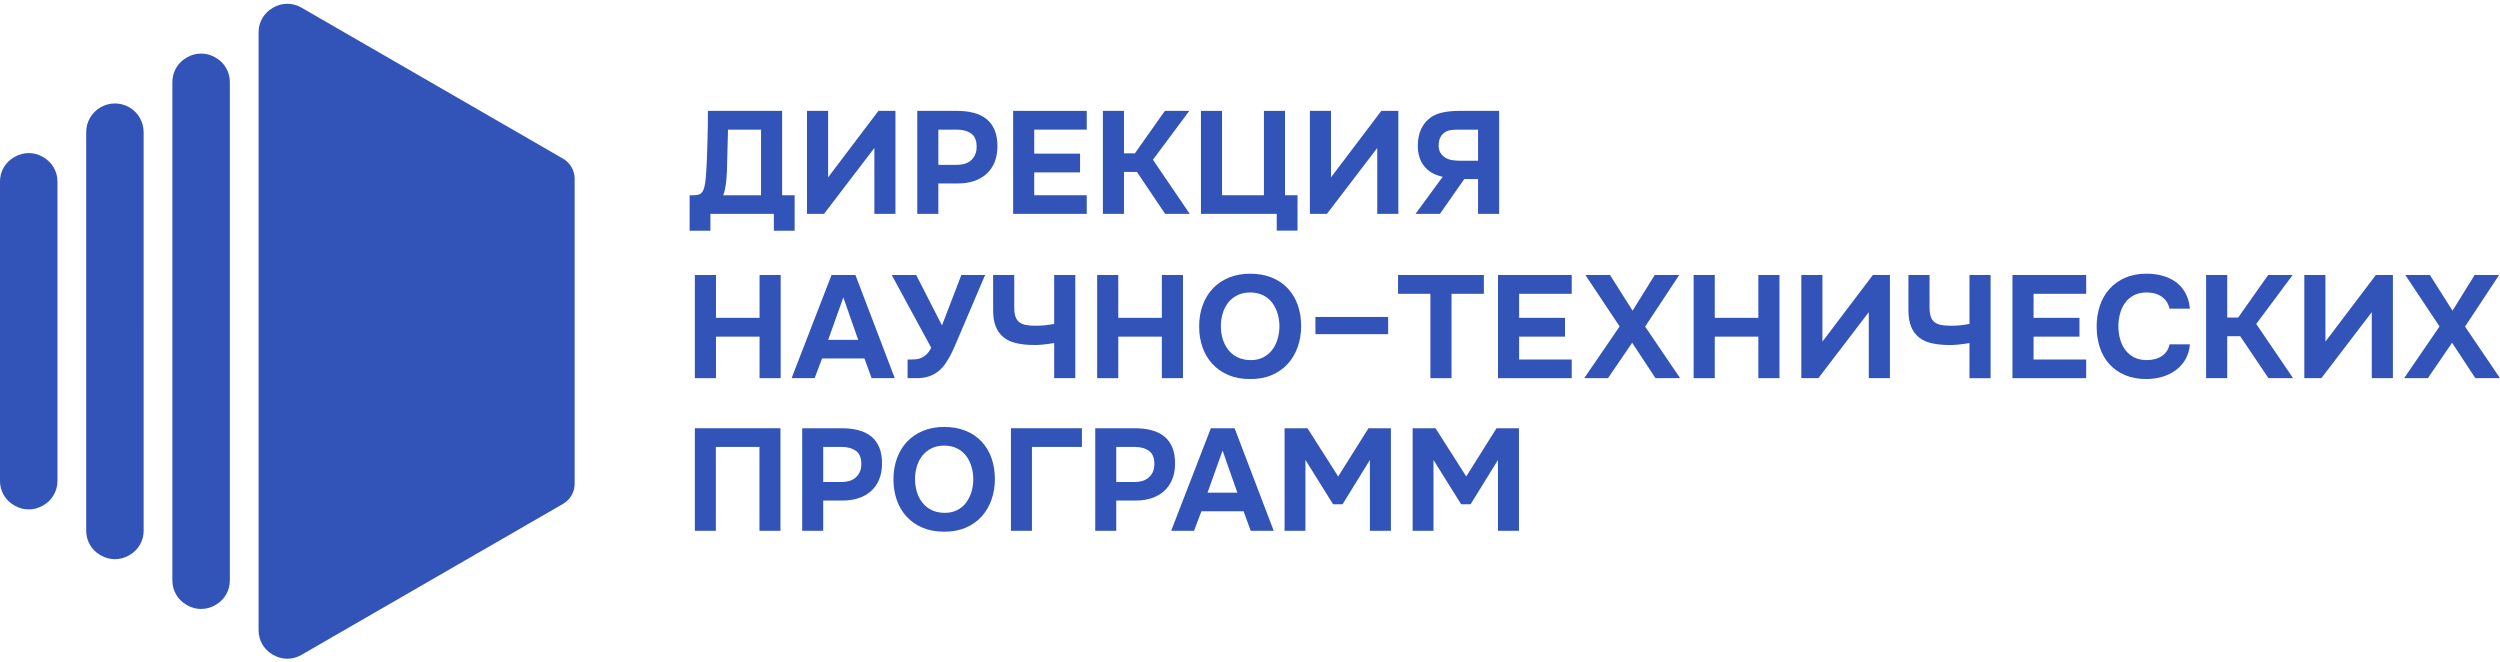 <?xml version="1.0" encoding="UTF-8"?>
<svg id="_Слой_1" data-name="Слой 1" xmlns="http://www.w3.org/2000/svg" viewBox="0 0 5669.29 1502.36">
  <defs>
    <style>
      .cls-1 {
        fill: #3254B9;
      }

      .cls-1, .cls-2 {
        stroke-width: 0px;
      }

      .cls-2 {
        fill: #3254B9;
      }
    </style>
  </defs>
  <path class="cls-1" d="M1611.01,484.98h143.84v38.26h47.17v-80.49h-28.37v-191.33h-168.24c0,22.43-.33,44.53-.99,66.3-.45,14.74-.94,29.69-1.48,44.87-.55,15.18-1.49,30.02-2.81,44.53-.22,2.42-.55,5.01-.99,7.75-.45,2.75-.99,5.56-1.65,8.41-.66,2.86-1.6,5.61-2.8,8.25-1.21,2.64-2.59,4.73-4.12,6.27-2.42,1.98-5.06,3.3-7.92,3.96-2.86.66-6.26.99-10.23.99h-8.58v80.49h47.17v-38.26ZM1644.66,426.26c1.09-6.38,1.98-12.97,2.64-19.79.66-6.81,1.09-13.53,1.32-20.12.21-6.6.33-12.42.33-17.48l1.98-74.88h74.89v148.78h-85.78c1.98-4.62,3.52-10.11,4.62-16.49Z"/>
  <polygon class="cls-1" points="1982.79 335.54 1982.79 484.98 2030.63 484.98 2030.63 251.42 1992.03 251.42 1877.89 402.17 1877.89 251.42 1830.05 251.42 1830.05 484.98 1868.65 484.98 1982.79 335.54"/>
  <path class="cls-1" d="M2127.94,416.03h45.19c12.75,0,24.58-1.82,35.46-5.44,10.89-3.63,20.23-8.91,28.04-15.84,7.8-6.93,13.91-15.5,18.31-25.73,4.4-10.23,6.7-21.94,6.93-35.13.21-15.18-1.82-27.99-6.11-38.43-4.29-10.44-10.45-18.91-18.48-25.4-8.03-6.48-17.76-11.21-29.19-14.19-11.44-2.97-24.19-4.45-38.26-4.45h-89.73v233.56h47.84v-68.95ZM2127.94,293.98h42.22c13.41,0,24.3,3.08,32.66,9.23,8.36,6.16,12.31,16.72,11.87,31.67-.22,6.6-1.54,12.32-3.96,17.16-2.42,4.84-5.61,8.9-9.57,12.21-3.96,3.3-8.58,5.72-13.85,7.26-5.28,1.54-10.89,2.31-16.82,2.31h-42.56v-79.83Z"/>
  <polygon class="cls-1" points="2297.5 484.98 2464.42 484.98 2464.42 442.75 2345.34 442.75 2345.34 390.96 2449.25 390.96 2449.25 348.4 2345.34 348.4 2345.34 293.98 2464.42 293.98 2464.42 251.42 2297.5 251.42 2297.5 484.98"/>
  <polygon class="cls-1" points="2548.87 389.97 2578.23 389.97 2642.23 484.98 2697.98 484.98 2614.52 362.26 2697 251.42 2641.57 251.42 2573.61 347.74 2548.87 347.74 2548.87 251.42 2501.04 251.42 2501.04 484.98 2548.87 484.98 2548.87 389.97"/>
  <polygon class="cls-1" points="2895.25 522.99 2942.43 522.99 2942.43 442.75 2914.06 442.75 2914.06 251.42 2866.23 251.42 2866.23 442.75 2771.22 442.75 2771.22 251.42 2723.38 251.42 2723.38 484.98 2895.25 484.98 2895.25 522.99"/>
  <polygon class="cls-1" points="3123.2 335.54 3123.2 484.98 3171.04 484.98 3171.04 251.42 3132.44 251.42 3018.3 402.17 3018.3 251.42 2970.47 251.42 2970.47 484.98 3009.06 484.98 3123.2 335.54"/>
  <path class="cls-1" d="M3265.39,484.98l55.09-78.84h31.34v78.84h47.83v-233.56h-90.39c-13.19,0-25.35,1.1-36.45,3.3-11.11,2.2-20.84,6.26-29.2,12.21-8.58,6.38-15.4,14.62-20.45,24.74-5.06,10.12-7.7,22.76-7.92,37.94-.22,18.7,4.45,34.26,14.02,46.68,9.57,12.43,23.7,20.62,42.39,24.58l-61.69,84.12h55.42ZM3266.71,346.75c-2.86-4.62-4.29-10-4.29-16.16,0-7.92,1.38-14.46,4.13-19.63,2.75-5.16,6.65-9.18,11.71-12.04,3.74-2.19,8.19-3.57,13.36-4.12,5.16-.55,10.72-.82,16.66-.82h43.54v70.59h-38.6c-6.38,0-12.76-.44-19.13-1.32-6.38-.87-11.99-2.85-16.83-5.94-4.18-2.42-7.7-5.94-10.55-10.56Z"/>
  <polygon class="cls-1" points="1722.45 720.77 1623.65 720.77 1623.65 623.63 1575.74 623.63 1575.74 857.57 1623.65 857.57 1623.65 763.4 1722.45 763.4 1722.45 857.57 1770.36 857.57 1770.36 623.63 1722.45 623.63 1722.45 720.77"/>
  <path class="cls-1" d="M1864.2,812.96h96.16l16.19,44.61h52.54l-89.22-233.95h-54.19l-90.54,233.95h52.21l16.85-44.61ZM1912.45,674.51l33.7,96.16h-68.07l34.36-96.16Z"/>
  <path class="cls-1" d="M2111.67,788.51c-3.3,6.61-6.88,11.68-10.74,15.2-3.86,3.52-7.77,6.17-11.73,7.93-3.96,1.77-7.93,2.81-11.89,3.14-3.96.33-7.82.49-11.57.49h-7.6v42.3h15.53c12.77.44,23.84-.93,33.21-4.13,9.36-3.19,17.9-8.31,25.61-15.37,4.63-4.4,8.86-9.53,12.72-15.37,3.85-5.83,7.44-11.95,10.74-18.34,3.3-6.39,6.33-12.77,9.09-19.17,2.75-6.39,5.34-12.44,7.77-18.17l61.13-143.41h-53.86l-43.95,114.33-58.48-114.33h-55.51l89.54,164.88Z"/>
  <path class="cls-1" d="M2337.36,782.23c9.69.45,19.05.17,28.08-.82,9.03-.99,17.4-2.15,25.11-3.47v79.63h47.91v-233.95h-47.91v111.03c-7.71,1.32-15.03,2.37-21.97,3.13-6.94.78-14.27,1.05-21.97.83-8.15,0-15.15-.6-20.98-1.82-5.84-1.21-10.69-3.35-14.54-6.44-3.86-3.08-6.66-7.32-8.43-12.72-1.77-5.39-2.64-12.28-2.64-20.65v-73.35h-47.91v79.96c0,14.54,1.98,26.77,5.95,36.68,3.96,9.92,9.8,18.07,17.51,24.45,7.27,5.95,16.14,10.24,26.6,12.89,10.46,2.64,22.19,4.19,35.19,4.63Z"/>
  <polygon class="cls-1" points="2535.95 763.4 2634.75 763.4 2634.75 857.57 2682.66 857.57 2682.66 623.63 2634.75 623.63 2634.75 720.77 2535.95 720.77 2535.95 623.63 2488.03 623.63 2488.03 857.57 2535.95 857.57 2535.95 763.4"/>
  <path class="cls-1" d="M2749.57,825.52c9.8,10.58,21.81,18.9,36.02,24.95,14.21,6.06,30.45,9.09,48.74,9.09,18.28.22,34.64-2.69,49.07-8.75,14.42-6.06,26.6-14.49,36.51-25.28,9.92-10.79,17.51-23.57,22.8-38.33,5.29-14.76,7.93-30.73,7.93-47.91s-2.64-33.71-7.93-48.24c-5.29-14.54-12.89-27.04-22.8-37.5-9.91-10.46-22.03-18.56-36.35-24.29-14.32-5.73-30.4-8.59-48.24-8.59s-33.92,2.92-48.24,8.75c-14.32,5.84-26.49,14.04-36.51,24.62-10.03,10.57-17.74,23.19-23.13,37.83-5.4,14.65-8.1,30.79-8.1,48.41s2.59,33.04,7.77,47.58c5.17,14.54,12.67,27.1,22.47,37.67ZM2772.7,710.69c2.75-9.14,6.88-17.23,12.39-24.28,5.51-7.05,12.45-12.67,20.82-16.85,8.37-4.18,18.06-6.28,29.08-6.28s21.03,2.1,29.41,6.28c8.37,4.18,15.25,9.86,20.65,17.02,5.4,7.16,9.47,15.37,12.23,24.62,2.75,9.26,4.13,18.83,4.13,28.75s-1.44,19.88-4.3,29.24c-2.87,9.37-7.05,17.63-12.56,24.78-5.51,7.17-12.45,12.78-20.82,16.86-8.37,4.08-17.96,6-28.74,5.78-11.24-.22-21.04-2.48-29.41-6.78-8.37-4.3-15.26-9.96-20.65-17.02-5.4-7.05-9.48-15.15-12.23-24.29-2.76-9.14-4.13-18.78-4.13-28.91s1.37-19.77,4.13-28.91Z"/>
  <rect class="cls-1" x="2983.02" y="718.79" width="164.88" height="38.99"/>
  <polygon class="cls-1" points="3243.73 857.57 3291.64 857.57 3291.64 666.25 3365 666.25 3365 623.63 3170.37 623.63 3170.37 666.25 3243.73 666.25 3243.73 857.57"/>
  <polygon class="cls-1" points="3397.02 857.57 3564.22 857.57 3564.22 815.27 3444.94 815.27 3444.94 763.4 3549.02 763.4 3549.02 720.77 3444.94 720.77 3444.94 666.25 3564.22 666.25 3564.22 623.63 3397.02 623.63 3397.02 857.57"/>
  <polygon class="cls-1" points="3808 623.63 3752.49 623.63 3702.26 704.58 3651.04 623.63 3595.2 623.63 3672.85 740.27 3592.56 857.57 3646.41 857.57 3701.27 777.28 3754.14 857.57 3809.98 857.57 3730.68 740.6 3808 623.63"/>
  <polygon class="cls-1" points="3987.4 720.77 3888.6 720.77 3888.6 623.63 3840.68 623.63 3840.68 857.57 3888.6 857.57 3888.6 763.4 3987.4 763.4 3987.4 857.57 4035.31 857.57 4035.31 623.63 3987.4 623.63 3987.4 720.77"/>
  <polygon class="cls-1" points="4132.79 774.63 4132.79 623.63 4084.87 623.63 4084.87 857.57 4123.53 857.57 4237.86 707.88 4237.86 857.57 4285.78 857.57 4285.78 623.63 4247.12 623.63 4132.79 774.63"/>
  <path class="cls-1" d="M4466.19,734.65c-7.71,1.32-15.03,2.37-21.97,3.13-6.94.78-14.27,1.05-21.97.83-8.15,0-15.15-.6-20.98-1.82-5.84-1.21-10.69-3.35-14.54-6.44-3.86-3.08-6.66-7.32-8.43-12.72-1.77-5.39-2.64-12.28-2.64-20.65v-73.35h-47.91v79.96c0,14.54,1.98,26.77,5.95,36.68,3.96,9.92,9.8,18.07,17.51,24.45,7.27,5.95,16.14,10.24,26.6,12.89,10.46,2.64,22.19,4.19,35.19,4.63,9.69.45,19.05.17,28.08-.82,9.03-.99,17.4-2.15,25.11-3.47v79.63h47.91v-233.95h-47.91v111.03Z"/>
  <polygon class="cls-1" points="4563.66 857.57 4730.86 857.57 4730.86 815.27 4611.58 815.27 4611.58 763.4 4715.67 763.4 4715.67 720.77 4611.58 720.77 4611.58 666.25 4730.86 666.25 4730.86 623.63 4563.66 623.63 4563.66 857.57"/>
  <path class="cls-1" d="M4819.25,686.57c5.17-7.16,11.78-12.83,19.82-17.02,8.04-4.18,17.68-6.28,28.91-6.28,14.1,0,25.66,3.3,34.7,9.91,9.03,6.61,14.76,15.53,17.18,26.77h46.26c-1.32-13.88-4.79-25.83-10.41-35.85-5.62-10.02-12.84-18.22-21.65-24.62-8.81-6.39-18.83-11.12-30.07-14.21-11.24-3.08-23.24-4.63-36.02-4.63-18.29,0-34.42,3.03-48.41,9.09-13.99,6.06-25.83,14.43-35.52,25.11-9.7,10.68-17.02,23.35-21.97,38-4.96,14.65-7.44,30.46-7.44,47.41s2.42,33.38,7.27,47.91c4.84,14.54,12.06,27.1,21.64,37.67,9.58,10.57,21.36,18.83,35.36,24.78,13.99,5.95,30.12,8.92,48.41,8.92,12.33,0,24.23-1.65,35.69-4.96,11.45-3.3,21.7-8.26,30.73-14.87,9.03-6.61,16.41-14.81,22.14-24.62,5.73-9.8,9.14-21.2,10.24-34.2h-46.26c-2.2,11.24-7.88,19.99-17.02,26.27-9.14,6.28-20.77,9.42-34.86,9.42-11.23,0-20.87-2.15-28.91-6.44-8.04-4.3-14.65-9.97-19.82-17.02-5.18-7.05-9.04-15.2-11.57-24.45-2.54-9.25-3.8-18.83-3.8-28.74s1.27-19.49,3.8-28.75c2.53-9.25,6.39-17.46,11.57-24.62Z"/>
  <polygon class="cls-1" points="5199.09 623.63 5143.57 623.63 5075.5 720.11 5050.72 720.11 5050.72 623.63 5002.8 623.63 5002.8 857.57 5050.72 857.57 5050.72 762.41 5080.13 762.41 5144.23 857.57 5200.07 857.57 5116.48 734.65 5199.09 623.63"/>
  <polygon class="cls-1" points="5273.43 774.63 5273.43 623.63 5225.52 623.63 5225.52 857.57 5264.18 857.57 5378.51 707.88 5378.51 857.57 5426.42 857.57 5426.42 623.63 5387.76 623.63 5273.43 774.63"/>
  <polygon class="cls-1" points="5589.99 740.6 5667.31 623.63 5611.8 623.63 5561.57 704.58 5510.35 623.63 5454.51 623.63 5532.16 740.27 5451.87 857.57 5505.72 857.57 5560.58 777.28 5613.45 857.57 5669.29 857.57 5589.99 740.6"/>
  <polygon class="cls-1" points="1575.74 1203.7 1623.37 1203.7 1623.37 1013.5 1722.25 1013.5 1722.25 1203.7 1769.88 1203.7 1769.88 971.12 1575.74 971.12 1575.74 1203.7"/>
  <path class="cls-1" d="M1975.69,989.68c-7.99-6.46-17.69-11.17-29.07-14.13-11.39-2.95-24.09-4.43-38.1-4.43h-89.36v232.58h47.64v-68.66h45c12.7,0,24.47-1.81,35.31-5.42,10.84-3.62,20.14-8.87,27.92-15.77,7.77-6.9,13.85-15.44,18.23-25.62,4.38-10.18,6.68-21.85,6.9-34.98.21-15.11-1.81-27.87-6.08-38.27-4.27-10.4-10.4-18.83-18.4-25.3ZM1949.25,1071.32c-2.41,4.82-5.59,8.87-9.53,12.15-3.94,3.28-8.54,5.69-13.79,7.23-5.25,1.53-10.84,2.3-16.75,2.3h-42.38v-79.49h42.05c13.36,0,24.2,3.07,32.52,9.2,8.32,6.13,12.26,16.65,11.82,31.54-.22,6.57-1.53,12.27-3.94,17.08Z"/>
  <path class="cls-1" d="M2225.52,1000.85c-9.85-10.4-21.9-18.45-36.13-24.15-14.24-5.69-30.22-8.54-47.96-8.54s-33.73,2.9-47.96,8.7c-14.24,5.81-26.34,13.96-36.3,24.48-9.97,10.51-17.63,23.05-23,37.61-5.37,14.57-8.05,30.61-8.05,48.13s2.57,32.85,7.72,47.31c5.14,14.45,12.59,26.94,22.34,37.45,9.74,10.52,21.68,18.78,35.81,24.8,14.13,6.02,30.27,9.03,48.46,9.03,18.17.21,34.43-2.68,48.78-8.7,14.34-6.02,26.44-14.4,36.3-25.13,9.86-10.72,17.41-23.43,22.67-38.1,5.25-14.67,7.88-30.55,7.88-47.63s-2.63-33.51-7.88-47.96c-5.26-14.46-12.81-26.88-22.67-37.28ZM2202.85,1115.83c-2.85,9.31-7.01,17.52-12.49,24.64-5.47,7.12-12.37,12.7-20.69,16.76-8.33,4.05-17.85,5.97-28.58,5.75-11.17-.22-20.92-2.46-29.24-6.74-8.33-4.27-15.17-9.9-20.53-16.92-5.37-7.01-9.42-15.06-12.15-24.15-2.74-9.08-4.1-18.67-4.1-28.75s1.36-19.65,4.1-28.75c2.73-9.08,6.84-17.13,12.32-24.14,5.47-7.01,12.37-12.59,20.7-16.75,8.32-4.16,17.95-6.24,28.91-6.24s20.91,2.08,29.23,6.24c8.32,4.16,15.16,9.8,20.53,16.92,5.37,7.12,9.41,15.28,12.15,24.47,2.73,9.2,4.11,18.72,4.11,28.58s-1.43,19.77-4.27,29.07Z"/>
  <polygon class="cls-1" points="2292.52 1203.7 2340.16 1203.7 2340.16 1013.5 2453.49 1013.5 2453.49 971.12 2292.52 971.12 2292.52 1203.7"/>
  <path class="cls-1" d="M2664.72,1053.25c.21-15.11-1.81-27.87-6.08-38.27-4.27-10.4-10.4-18.83-18.4-25.3-7.99-6.46-17.69-11.17-29.07-14.13-11.39-2.95-24.09-4.43-38.1-4.43h-89.36v232.58h47.64v-68.66h45c12.7,0,24.47-1.81,35.31-5.42,10.84-3.62,20.14-8.87,27.92-15.77,7.77-6.9,13.85-15.44,18.23-25.62,4.38-10.18,6.68-21.85,6.9-34.98ZM2613.8,1071.32c-2.41,4.82-5.59,8.87-9.53,12.15-3.94,3.28-8.54,5.69-13.79,7.23-5.26,1.53-10.84,2.3-16.75,2.3h-42.38v-79.49h42.05c13.36,0,24.2,3.07,32.52,9.2,8.32,6.13,12.26,16.65,11.82,31.54-.22,6.57-1.53,12.27-3.94,17.08Z"/>
  <path class="cls-1" d="M2745.85,971.12l-90.01,232.58h51.91l16.75-44.35h95.6l16.1,44.35h52.23l-88.7-232.58h-53.88ZM2738.3,1117.3l34.16-95.6,33.51,95.6h-67.67Z"/>
  <polygon class="cls-1" points="3034.61 1080.51 2964.96 971.12 2913.06 971.12 2913.06 1203.7 2960.37 1203.7 2960.37 1043.06 3023.11 1143.58 3044.46 1143.58 3106.55 1043.06 3106.55 1203.7 3154.18 1203.7 3154.18 971.12 3103.27 971.12 3034.61 1080.51"/>
  <polygon class="cls-1" points="3325.01 1080.51 3255.36 971.12 3203.45 971.12 3203.45 1203.7 3250.76 1203.7 3250.76 1043.06 3313.51 1143.58 3334.86 1143.58 3396.95 1043.06 3396.95 1203.7 3444.58 1203.7 3444.58 971.12 3393.66 971.12 3325.01 1080.51"/>
  <path class="cls-2" d="M1276.86,359.84L683.14,17.03c-19.53-11.28-43.59-11.28-63.12,0l-2.04,1.18c-19.54,11.28-31.57,32.12-31.57,54.68v1356.61c0,22.56,12.04,43.4,31.58,54.68l2.05,1.18c19.53,11.27,43.59,11.27,63.11,0l593.72-342.77c16.26-9.36,26.3-26.78,26.3-45.56V405.4c0-18.78-10.05-36.19-26.3-45.56Z"/>
  <path class="cls-2" d="M489.68,131.14l-2.06-1.19c-19.54-11.29-43.62-11.29-63.16,0l-1.99,1.15c-19.53,11.28-31.56,32.12-31.56,54.67v1130.87c0,22.54,12.02,43.38,31.54,54.66l2.06,1.19c19.54,11.29,43.62,11.29,63.16,0l1.99-1.15c19.53-11.28,31.56-32.12,31.56-54.67V185.79c0-22.54-12.02-43.38-31.54-54.66Z"/>
  <path class="cls-2" d="M293.18,243.35h0c-20.15-11.64-44.98-11.64-65.13-.01l-.03.02c-20.16,11.63-32.58,33.14-32.58,56.42v903.98c0,22.56,12.04,43.4,31.57,54.68l2.06,1.19c19.52,11.27,43.57,11.27,63.09,0l1.99-1.15c19.55-11.27,31.59-32.12,31.59-54.68V299.75c0-23.27-12.41-44.77-32.56-56.41Z"/>
  <path class="cls-2" d="M98.76,356.82l-2.06-1.19c-19.54-11.29-43.62-11.29-63.16,0l-1.99,1.15c-19.53,11.28-31.56,32.12-31.56,54.67v679.49c0,22.55,12.03,43.39,31.56,54.67l2.01,1.16c19.53,11.28,43.59,11.28,63.13.01l2.04-1.18c19.54-11.28,31.57-32.12,31.57-54.68V411.48c0-22.54-12.02-43.38-31.54-54.66Z"/>
</svg>